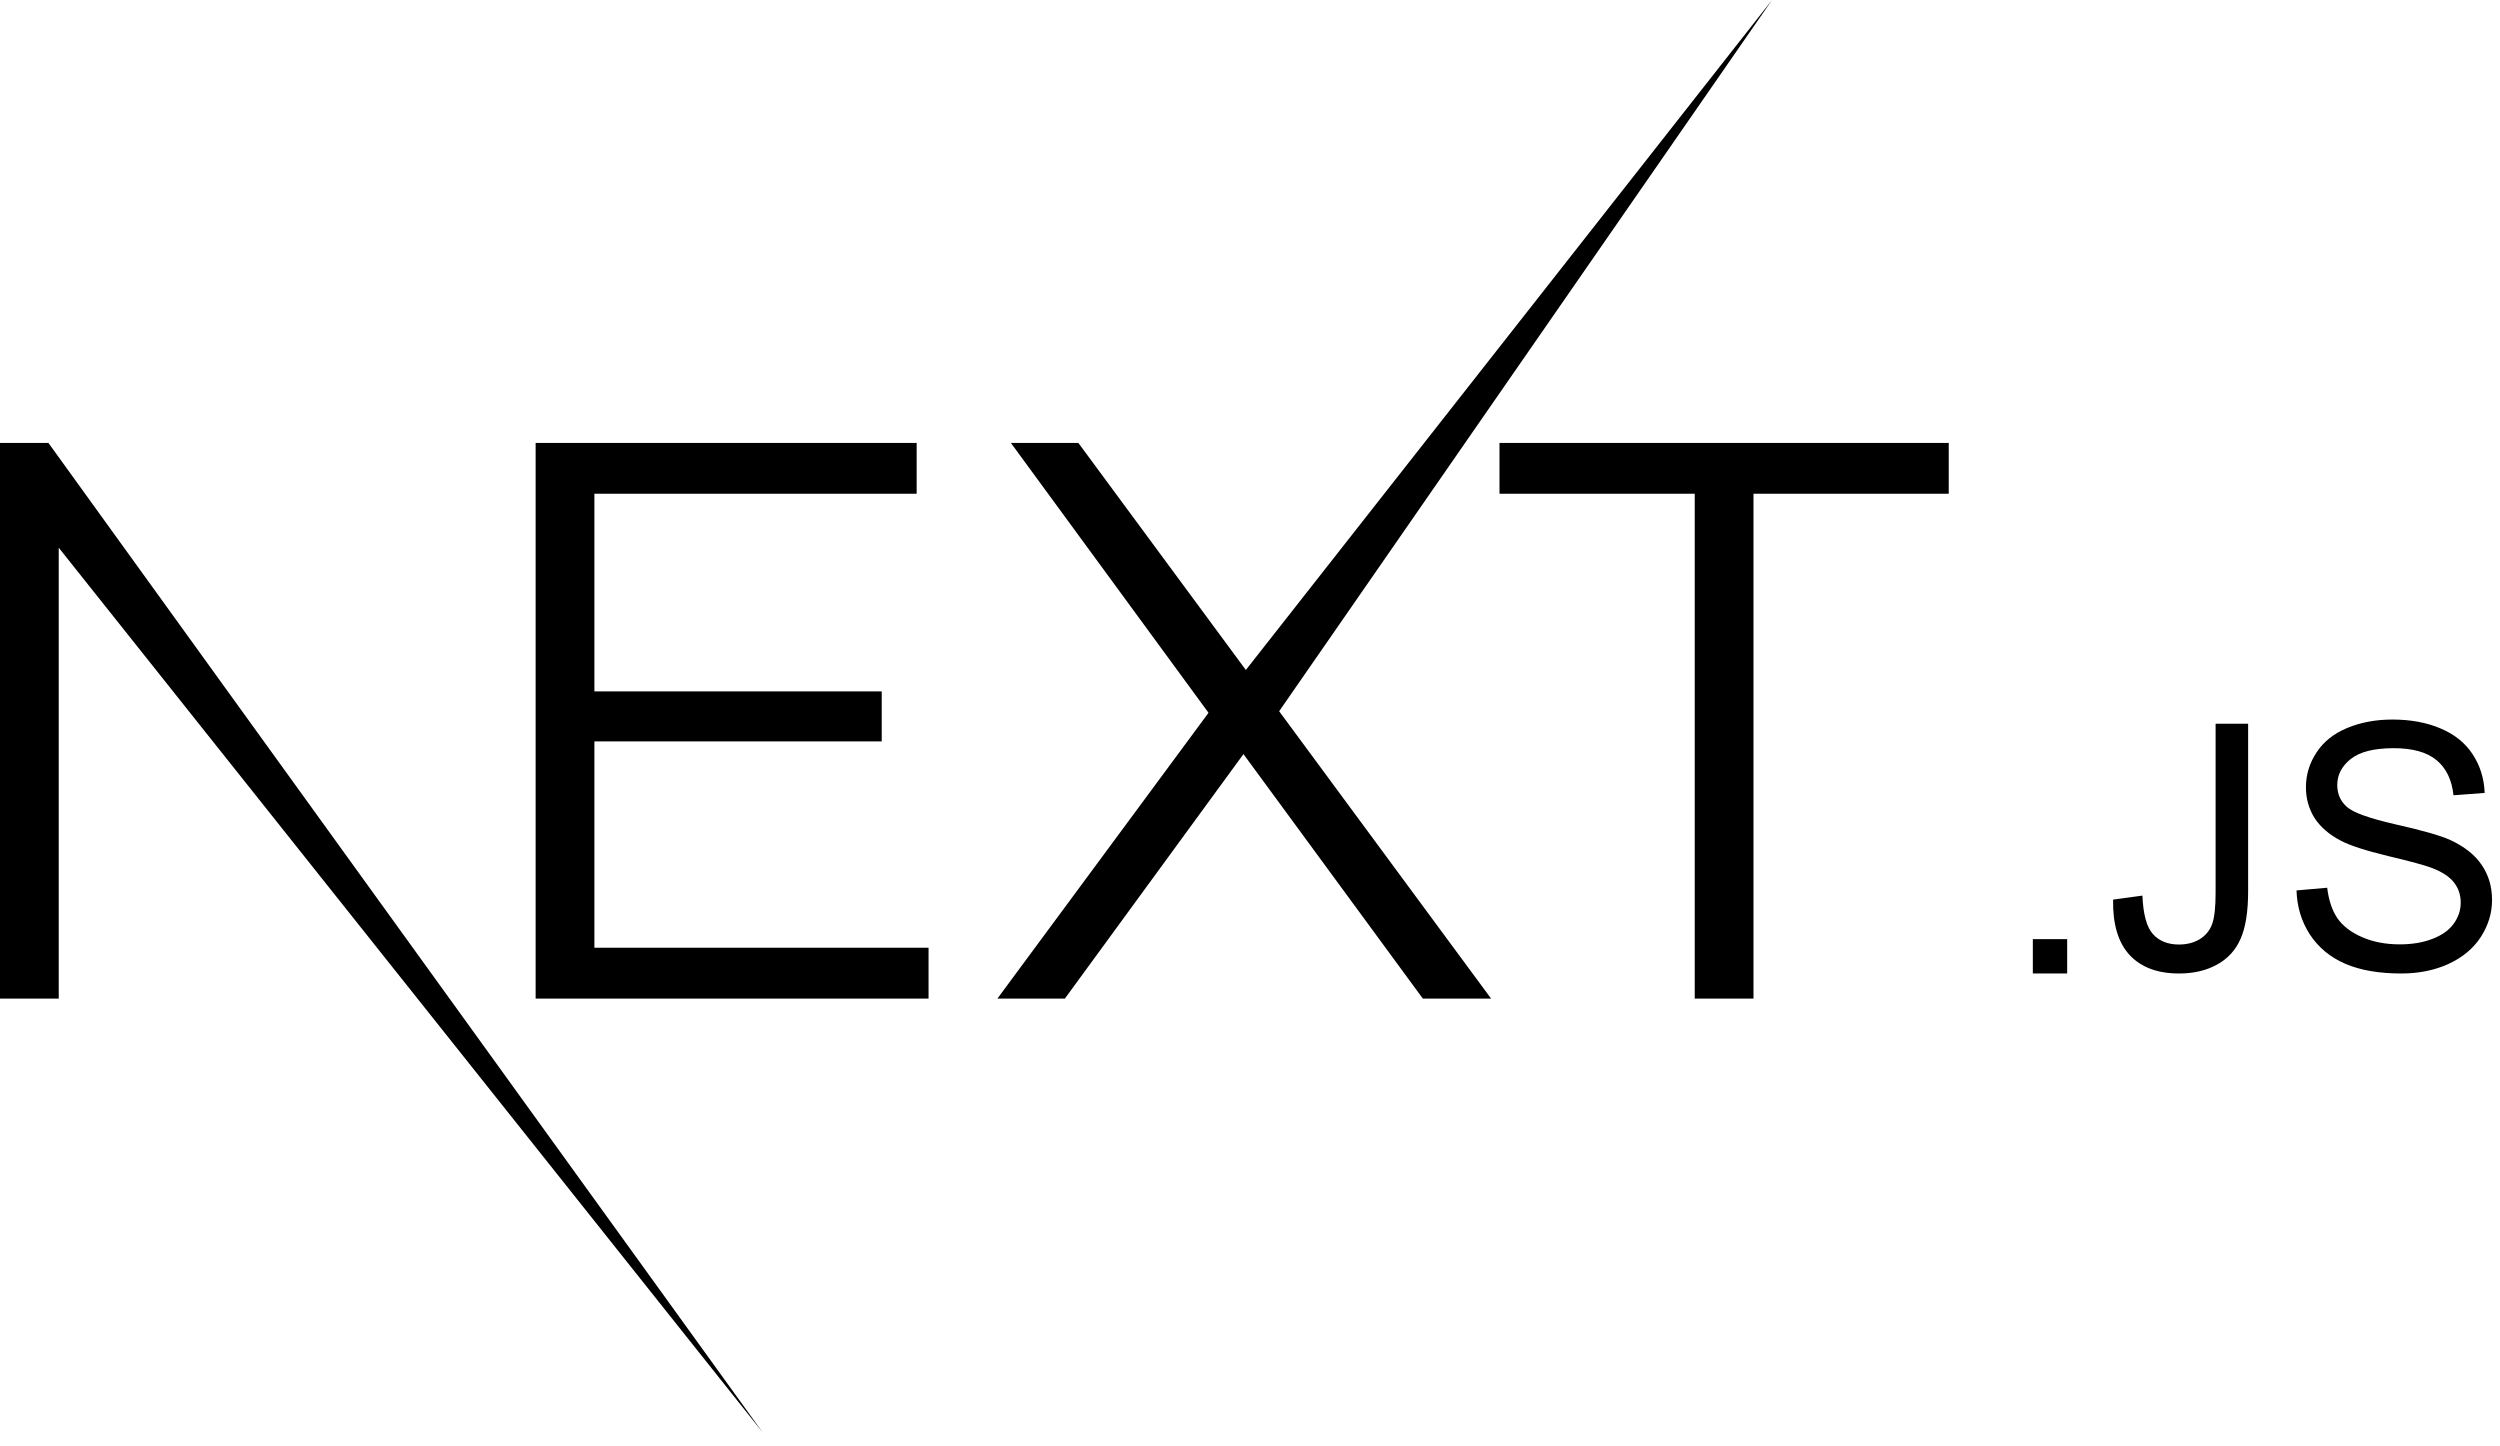 <svg width="83" height="48" viewBox="0 0 83 48" fill="none" xmlns="http://www.w3.org/2000/svg">
<g clip-path="url(#clip0_63_4)">
<path d="M58.832 0L41.362 22.243L35.802 14.706H33.562L40.123 23.665L33.114 33.153H35.354L41.283 25.036L47.238 33.153H49.504L42.468 23.613L58.832 0ZM0 14.706V33.153H1.95V18.184L25.324 47.561L1.608 14.706H0ZM17.783 14.706V33.153H30.828V31.465H19.734V24.614H29.273V22.954H19.734V16.392H30.433V14.706H17.783ZM49.783 14.706V16.392H56.265V33.153H58.216V16.392H64.698V14.706H49.783ZM79.427 23.889C78.878 23.889 78.379 23.982 77.931 24.167C77.482 24.353 77.141 24.625 76.907 24.984C76.673 25.34 76.557 25.724 76.557 26.136C76.557 26.51 76.651 26.849 76.84 27.153C77.033 27.453 77.324 27.706 77.713 27.91C78.014 28.069 78.538 28.24 79.287 28.421C80.036 28.599 80.52 28.731 80.739 28.816C81.08 28.946 81.325 29.108 81.473 29.3C81.621 29.489 81.696 29.712 81.696 29.968C81.696 30.22 81.618 30.453 81.462 30.668C81.31 30.88 81.077 31.047 80.761 31.169C80.446 31.292 80.082 31.353 79.671 31.353C79.207 31.353 78.79 31.273 78.42 31.113C78.049 30.95 77.775 30.739 77.597 30.479C77.423 30.216 77.311 29.88 77.263 29.473L76.245 29.562C76.26 30.107 76.409 30.596 76.691 31.03C76.976 31.46 77.367 31.783 77.864 31.998C78.364 32.213 78.984 32.32 79.722 32.32C80.304 32.32 80.826 32.215 81.29 32.003C81.757 31.788 82.115 31.49 82.363 31.108C82.612 30.723 82.736 30.312 82.736 29.879C82.736 29.441 82.623 29.056 82.396 28.722C82.17 28.385 81.82 28.106 81.345 27.887C81.019 27.739 80.416 27.567 79.537 27.37C78.662 27.17 78.121 26.976 77.914 26.787C77.702 26.597 77.597 26.356 77.597 26.064C77.597 25.726 77.745 25.439 78.042 25.201C78.342 24.96 78.818 24.84 79.471 24.84C80.097 24.84 80.57 24.971 80.889 25.234C81.212 25.498 81.401 25.887 81.456 26.403L82.491 26.325C82.473 25.846 82.339 25.418 82.091 25.04C81.842 24.662 81.486 24.376 81.023 24.183C80.563 23.987 80.031 23.889 79.427 23.889ZM73.558 24.028V29.645C73.558 30.113 73.521 30.453 73.447 30.668C73.373 30.88 73.238 31.049 73.041 31.175C72.845 31.297 72.611 31.358 72.341 31.358C71.974 31.358 71.686 31.243 71.478 31.013C71.271 30.784 71.154 30.357 71.128 29.734L70.155 29.867C70.14 30.679 70.322 31.292 70.7 31.703C71.082 32.115 71.631 32.32 72.346 32.32C72.828 32.32 73.247 32.222 73.603 32.026C73.963 31.829 74.224 31.544 74.387 31.169C74.554 30.795 74.638 30.267 74.638 29.584V24.028H73.558ZM67.49 31.18V32.32H68.63V31.18H67.49Z" fill="black"/>
</g>
<defs>
<clipPath id="clip0_63_4">
<rect width="82.736" height="47.561" fill="white"/>
</clipPath>
</defs>
</svg>
